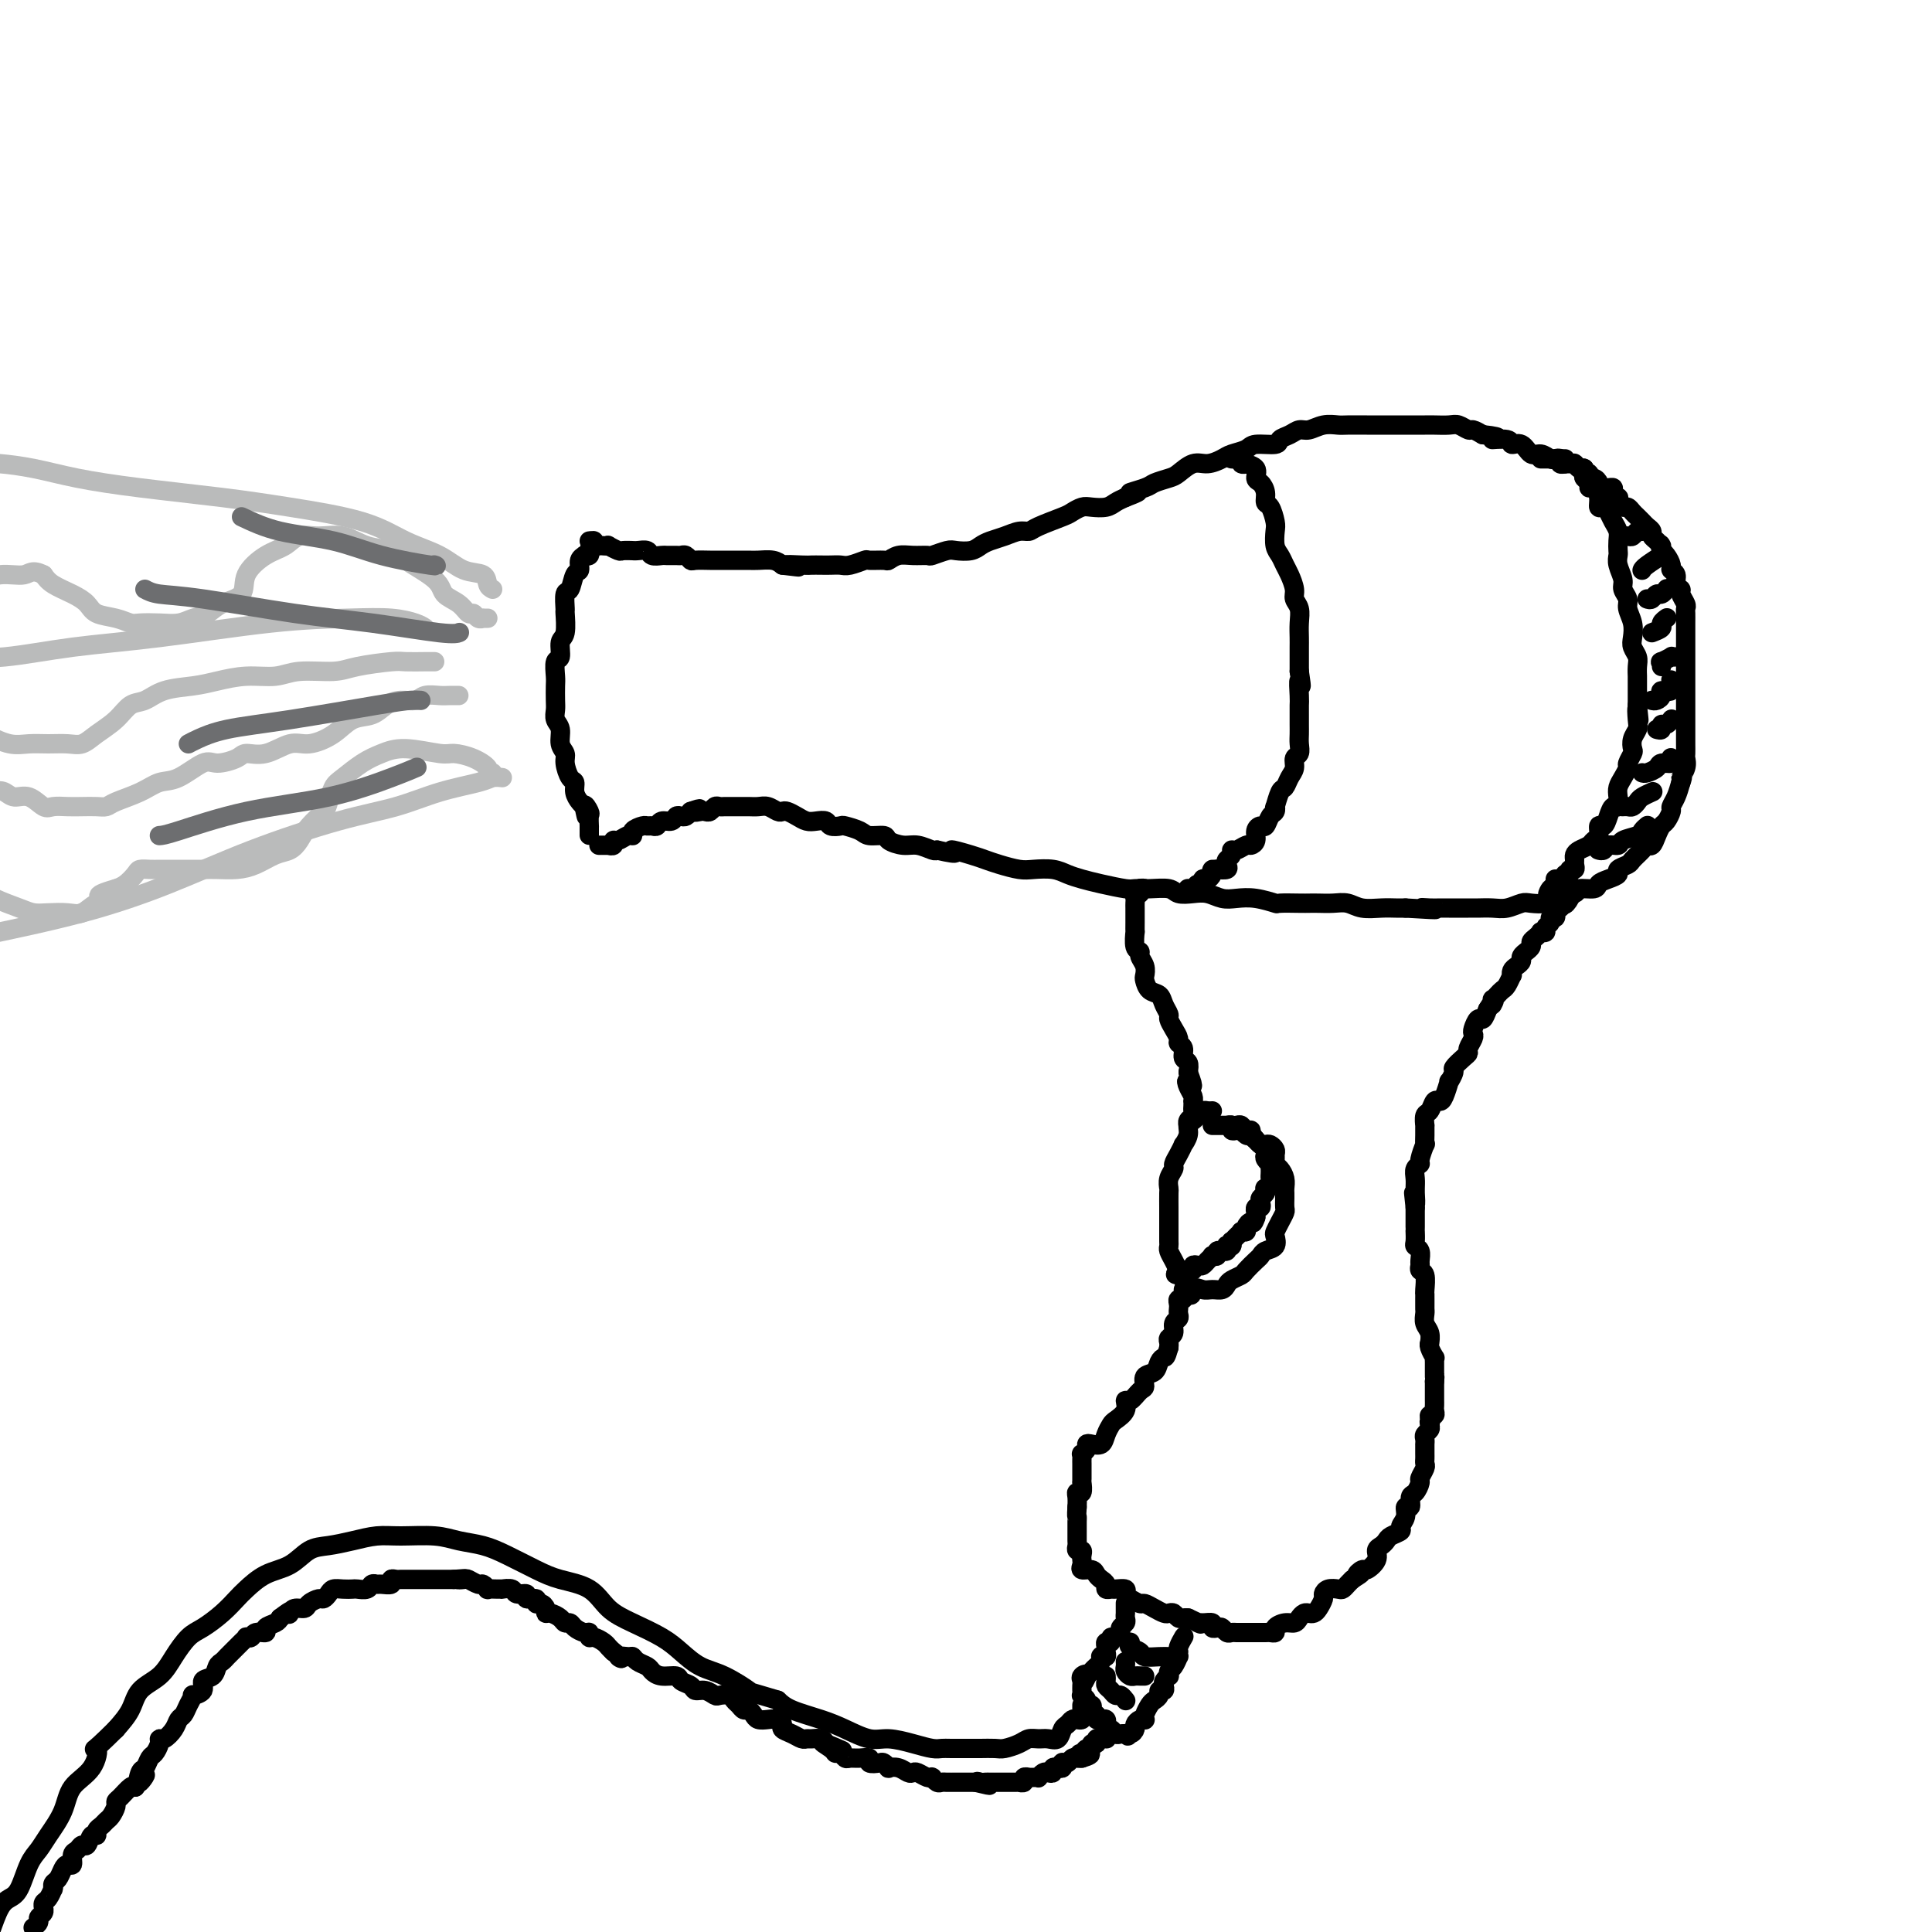 <svg viewBox='0 0 400 400' version='1.1' xmlns='http://www.w3.org/2000/svg' xmlns:xlink='http://www.w3.org/1999/xlink'><g fill='none' stroke='rgb(0,0,0)' stroke-width='4' stroke-linecap='round' stroke-linejoin='round'><path d='M122,114c-0.033,-0.112 -0.065,-0.224 0,0c0.065,0.224 0.229,0.785 0,1c-0.229,0.215 -0.849,0.083 -1,0c-0.151,-0.083 0.167,-0.116 0,0c-0.167,0.116 -0.819,0.382 -1,1c-0.181,0.618 0.109,1.588 0,2c-0.109,0.412 -0.618,0.264 -1,1c-0.382,0.736 -0.637,2.355 -1,3c-0.363,0.645 -0.833,0.317 -1,1c-0.167,0.683 -0.030,2.376 0,3c0.030,0.624 -0.048,0.179 0,1c0.048,0.821 0.223,2.910 0,4c-0.223,1.090 -0.844,1.183 -1,2c-0.156,0.817 0.154,2.358 0,3c-0.154,0.642 -0.773,0.384 -1,1c-0.227,0.616 -0.062,2.105 0,3c0.062,0.895 0.021,1.197 0,2c-0.021,0.803 -0.021,2.105 0,3c0.021,0.895 0.062,1.381 0,2c-0.062,0.619 -0.228,1.372 0,2c0.228,0.628 0.848,1.132 1,2c0.152,0.868 -0.166,2.102 0,3c0.166,0.898 0.814,1.462 1,2c0.186,0.538 -0.091,1.051 0,2c0.091,0.949 0.549,2.334 1,3c0.451,0.666 0.894,0.611 1,1c0.106,0.389 -0.125,1.220 0,2c0.125,0.780 0.607,1.509 1,2c0.393,0.491 0.696,0.746 1,1'/><path d='M121,167c0.868,4.124 0.036,0.933 0,0c-0.036,-0.933 0.722,0.390 1,1c0.278,0.610 0.074,0.506 0,1c-0.074,0.494 -0.020,1.587 0,2c0.020,0.413 0.005,0.145 0,0c-0.005,-0.145 -0.001,-0.169 0,0c0.001,0.169 0.000,0.530 0,1c-0.000,0.470 -0.000,1.050 0,1c0.000,-0.050 0.000,-0.728 0,-1c-0.000,-0.272 -0.000,-0.136 0,0'/><path d='M122,112c0.000,0.000 0.100,0.100 0.1,0.1'/><path d='M122.1,112.1c0.233,-0.068 0.764,-0.287 0.9,-0.1c0.136,0.187 -0.123,0.781 0,1c0.123,0.219 0.629,0.062 1,0c0.371,-0.062 0.609,-0.031 1,0c0.391,0.031 0.936,0.061 1,0c0.064,-0.061 -0.351,-0.213 0,0c0.351,0.213 1.469,0.789 2,1c0.531,0.211 0.475,0.055 1,0c0.525,-0.055 1.631,-0.011 2,0c0.369,0.011 0.001,-0.011 0,0c-0.001,0.011 0.366,0.056 1,0c0.634,-0.056 1.536,-0.211 2,0c0.464,0.211 0.492,0.789 1,1c0.508,0.211 1.498,0.056 2,0c0.502,-0.056 0.516,-0.011 1,0c0.484,0.011 1.437,-0.011 2,0c0.563,0.011 0.735,0.056 1,0c0.265,-0.056 0.624,-0.211 1,0c0.376,0.211 0.768,0.789 1,1c0.232,0.211 0.304,0.057 1,0c0.696,-0.057 2.017,-0.015 3,0c0.983,0.015 1.629,0.004 2,0c0.371,-0.004 0.469,-0.001 1,0c0.531,0.001 1.497,-0.001 2,0c0.503,0.001 0.544,0.003 1,0c0.456,-0.003 1.329,-0.011 2,0c0.671,0.011 1.142,0.041 2,0c0.858,-0.041 2.102,-0.155 3,0c0.898,0.155 1.449,0.577 2,1'/><path d='M162,117c6.243,0.758 1.899,0.203 1,0c-0.899,-0.203 1.646,-0.055 3,0c1.354,0.055 1.516,0.016 2,0c0.484,-0.016 1.289,-0.008 2,0c0.711,0.008 1.326,0.016 2,0c0.674,-0.016 1.407,-0.057 2,0c0.593,0.057 1.047,0.212 2,0c0.953,-0.212 2.404,-0.793 3,-1c0.596,-0.207 0.336,-0.041 1,0c0.664,0.041 2.252,-0.042 3,0c0.748,0.042 0.657,0.208 1,0c0.343,-0.208 1.121,-0.792 2,-1c0.879,-0.208 1.858,-0.042 3,0c1.142,0.042 2.445,-0.041 3,0c0.555,0.041 0.361,0.204 1,0c0.639,-0.204 2.110,-0.776 3,-1c0.890,-0.224 1.200,-0.101 2,0c0.800,0.101 2.091,0.181 3,0c0.909,-0.181 1.438,-0.622 2,-1c0.562,-0.378 1.159,-0.692 2,-1c0.841,-0.308 1.927,-0.611 3,-1c1.073,-0.389 2.132,-0.863 3,-1c0.868,-0.137 1.545,0.065 2,0c0.455,-0.065 0.687,-0.396 2,-1c1.313,-0.604 3.706,-1.482 5,-2c1.294,-0.518 1.487,-0.678 2,-1c0.513,-0.322 1.345,-0.807 2,-1c0.655,-0.193 1.134,-0.093 2,0c0.866,0.093 2.118,0.179 3,0c0.882,-0.179 1.395,-0.623 2,-1c0.605,-0.377 1.303,-0.689 2,-1'/><path d='M233,103c5.016,-1.880 1.556,-1.080 1,-1c-0.556,0.080 1.793,-0.561 3,-1c1.207,-0.439 1.270,-0.677 2,-1c0.730,-0.323 2.125,-0.730 3,-1c0.875,-0.270 1.230,-0.401 2,-1c0.770,-0.599 1.954,-1.666 3,-2c1.046,-0.334 1.955,0.064 3,0c1.045,-0.064 2.228,-0.591 3,-1c0.772,-0.409 1.133,-0.701 2,-1c0.867,-0.299 2.238,-0.605 3,-1c0.762,-0.395 0.914,-0.881 2,-1c1.086,-0.119 3.105,0.127 4,0c0.895,-0.127 0.665,-0.626 1,-1c0.335,-0.374 1.235,-0.622 2,-1c0.765,-0.378 1.396,-0.886 2,-1c0.604,-0.114 1.181,0.166 2,0c0.819,-0.166 1.881,-0.776 3,-1c1.119,-0.224 2.294,-0.060 3,0c0.706,0.060 0.941,0.016 2,0c1.059,-0.016 2.941,-0.004 4,0c1.059,0.004 1.295,0.001 2,0c0.705,-0.001 1.878,-0.000 3,0c1.122,0.000 2.191,0.000 3,0c0.809,-0.000 1.357,-0.001 2,0c0.643,0.001 1.381,0.004 2,0c0.619,-0.004 1.121,-0.016 2,0c0.879,0.016 2.136,0.060 3,0c0.864,-0.060 1.335,-0.222 2,0c0.665,0.222 1.525,0.829 2,1c0.475,0.171 0.564,-0.094 1,0c0.436,0.094 1.218,0.547 2,1'/><path d='M307,90c5.385,0.555 2.349,0.941 2,1c-0.349,0.059 1.989,-0.210 3,0c1.011,0.210 0.694,0.897 1,1c0.306,0.103 1.233,-0.379 2,0c0.767,0.379 1.372,1.617 2,2c0.628,0.383 1.277,-0.090 2,0c0.723,0.090 1.518,0.742 2,1c0.482,0.258 0.651,0.122 1,0c0.349,-0.122 0.877,-0.228 1,0c0.123,0.228 -0.159,0.792 0,1c0.159,0.208 0.760,0.059 1,0c0.240,-0.059 0.120,-0.030 0,0'/><path d='M124,175c0.455,0.001 0.911,0.001 1,0c0.089,-0.001 -0.187,-0.004 0,0c0.187,0.004 0.837,0.016 1,0c0.163,-0.016 -0.160,-0.061 0,0c0.160,0.061 0.804,0.227 1,0c0.196,-0.227 -0.054,-0.848 0,-1c0.054,-0.152 0.414,0.166 1,0c0.586,-0.166 1.400,-0.815 2,-1c0.600,-0.185 0.987,0.094 1,0c0.013,-0.094 -0.347,-0.560 0,-1c0.347,-0.440 1.401,-0.854 2,-1c0.599,-0.146 0.742,-0.024 1,0c0.258,0.024 0.633,-0.050 1,0c0.367,0.050 0.728,0.223 1,0c0.272,-0.223 0.454,-0.844 1,-1c0.546,-0.156 1.456,0.151 2,0c0.544,-0.151 0.723,-0.762 1,-1c0.277,-0.238 0.651,-0.102 1,0c0.349,0.102 0.671,0.172 1,0c0.329,-0.172 0.664,-0.586 1,-1'/><path d='M143,168c3.118,-1.084 1.413,-0.294 1,0c-0.413,0.294 0.467,0.093 1,0c0.533,-0.093 0.720,-0.077 1,0c0.280,0.077 0.652,0.217 1,0c0.348,-0.217 0.671,-0.790 1,-1c0.329,-0.210 0.665,-0.056 1,0c0.335,0.056 0.670,0.015 1,0c0.330,-0.015 0.655,-0.004 1,0c0.345,0.004 0.711,0.000 1,0c0.289,-0.000 0.501,0.004 1,0c0.499,-0.004 1.286,-0.015 2,0c0.714,0.015 1.356,0.056 2,0c0.644,-0.056 1.289,-0.208 2,0c0.711,0.208 1.489,0.777 2,1c0.511,0.223 0.755,0.098 1,0c0.245,-0.098 0.489,-0.171 1,0c0.511,0.171 1.287,0.585 2,1c0.713,0.415 1.361,0.829 2,1c0.639,0.171 1.268,0.098 2,0c0.732,-0.098 1.565,-0.220 2,0c0.435,0.220 0.471,0.781 1,1c0.529,0.219 1.550,0.096 2,0c0.450,-0.096 0.328,-0.167 1,0c0.672,0.167 2.136,0.571 3,1c0.864,0.429 1.126,0.885 2,1c0.874,0.115 2.360,-0.109 3,0c0.640,0.109 0.434,0.551 1,1c0.566,0.449 1.904,0.904 3,1c1.096,0.096 1.949,-0.166 3,0c1.051,0.166 2.300,0.762 3,1c0.700,0.238 0.850,0.119 1,0'/><path d='M194,176c5.891,1.345 3.118,0.206 3,0c-0.118,-0.206 2.417,0.519 4,1c1.583,0.481 2.212,0.716 3,1c0.788,0.284 1.733,0.615 3,1c1.267,0.385 2.856,0.824 4,1c1.144,0.176 1.844,0.088 3,0c1.156,-0.088 2.768,-0.178 4,0c1.232,0.178 2.083,0.622 3,1c0.917,0.378 1.900,0.690 3,1c1.100,0.310 2.319,0.618 4,1c1.681,0.382 3.825,0.838 5,1c1.175,0.162 1.382,0.030 2,0c0.618,-0.030 1.649,0.044 3,0c1.351,-0.044 3.022,-0.204 4,0c0.978,0.204 1.261,0.773 2,1c0.739,0.227 1.932,0.112 3,0c1.068,-0.112 2.010,-0.222 3,0c0.990,0.222 2.027,0.778 3,1c0.973,0.222 1.882,0.112 3,0c1.118,-0.112 2.446,-0.226 4,0c1.554,0.226 3.336,0.793 4,1c0.664,0.207 0.211,0.056 1,0c0.789,-0.056 2.819,-0.016 4,0c1.181,0.016 1.512,0.008 2,0c0.488,-0.008 1.134,-0.016 2,0c0.866,0.016 1.951,0.057 3,0c1.049,-0.057 2.063,-0.211 3,0c0.937,0.211 1.798,0.789 3,1c1.202,0.211 2.747,0.057 4,0c1.253,-0.057 2.215,-0.016 3,0c0.785,0.016 1.392,0.008 2,0'/><path d='M291,188c9.846,0.619 5.461,0.166 4,0c-1.461,-0.166 0.002,-0.044 1,0c0.998,0.044 1.530,0.012 2,0c0.470,-0.012 0.877,-0.002 2,0c1.123,0.002 2.962,-0.003 4,0c1.038,0.003 1.274,0.015 2,0c0.726,-0.015 1.942,-0.056 3,0c1.058,0.056 1.958,0.208 3,0c1.042,-0.208 2.228,-0.776 3,-1c0.772,-0.224 1.132,-0.102 2,0c0.868,0.102 2.243,0.186 3,0c0.757,-0.186 0.895,-0.641 2,-1c1.105,-0.359 3.177,-0.621 4,-1c0.823,-0.379 0.397,-0.875 1,-1c0.603,-0.125 2.237,0.121 3,0c0.763,-0.121 0.656,-0.610 1,-1c0.344,-0.390 1.138,-0.681 2,-1c0.862,-0.319 1.793,-0.666 2,-1c0.207,-0.334 -0.309,-0.654 0,-1c0.309,-0.346 1.445,-0.718 2,-1c0.555,-0.282 0.530,-0.473 1,-1c0.470,-0.527 1.435,-1.388 2,-2c0.565,-0.612 0.728,-0.975 1,-1c0.272,-0.025 0.651,0.288 1,0c0.349,-0.288 0.667,-1.176 1,-2c0.333,-0.824 0.681,-1.585 1,-2c0.319,-0.415 0.610,-0.484 1,-1c0.390,-0.516 0.878,-1.478 1,-2c0.122,-0.522 -0.121,-0.602 0,-1c0.121,-0.398 0.606,-1.114 1,-2c0.394,-0.886 0.697,-1.943 1,-3'/><path d='M348,162c0.713,-1.837 -0.005,-0.929 0,-1c0.005,-0.071 0.733,-1.121 1,-2c0.267,-0.879 0.071,-1.586 0,-2c-0.071,-0.414 -0.019,-0.533 0,-1c0.019,-0.467 0.005,-1.281 0,-2c-0.005,-0.719 -0.001,-1.344 0,-2c0.001,-0.656 0.000,-1.343 0,-2c-0.000,-0.657 -0.000,-1.283 0,-2c0.000,-0.717 0.000,-1.525 0,-2c-0.000,-0.475 -0.000,-0.618 0,-1c0.000,-0.382 0.000,-1.005 0,-2c-0.000,-0.995 -0.000,-2.363 0,-3c0.000,-0.637 -0.000,-0.542 0,-1c0.000,-0.458 0.000,-1.470 0,-2c-0.000,-0.530 -0.000,-0.579 0,-1c0.000,-0.421 0.000,-1.216 0,-2c-0.000,-0.784 -0.000,-1.558 0,-2c0.000,-0.442 0.001,-0.551 0,-1c-0.001,-0.449 -0.004,-1.237 0,-2c0.004,-0.763 0.016,-1.500 0,-2c-0.016,-0.500 -0.061,-0.763 0,-1c0.061,-0.237 0.228,-0.448 0,-1c-0.228,-0.552 -0.850,-1.443 -1,-2c-0.150,-0.557 0.171,-0.778 0,-1c-0.171,-0.222 -0.833,-0.444 -1,-1c-0.167,-0.556 0.162,-1.445 0,-2c-0.162,-0.555 -0.814,-0.776 -1,-1c-0.186,-0.224 0.094,-0.452 0,-1c-0.094,-0.548 -0.564,-1.417 -1,-2c-0.436,-0.583 -0.839,-0.881 -1,-1c-0.161,-0.119 -0.081,-0.060 0,0'/><path d='M344,114c-0.730,-2.190 -0.055,-1.164 0,-1c0.055,0.164 -0.510,-0.533 -1,-1c-0.490,-0.467 -0.905,-0.702 -1,-1c-0.095,-0.298 0.129,-0.657 0,-1c-0.129,-0.343 -0.612,-0.670 -1,-1c-0.388,-0.330 -0.681,-0.662 -1,-1c-0.319,-0.338 -0.664,-0.682 -1,-1c-0.336,-0.318 -0.665,-0.611 -1,-1c-0.335,-0.389 -0.677,-0.874 -1,-1c-0.323,-0.126 -0.626,0.107 -1,0c-0.374,-0.107 -0.817,-0.554 -1,-1c-0.183,-0.446 -0.105,-0.890 0,-1c0.105,-0.110 0.236,0.114 0,0c-0.236,-0.114 -0.838,-0.566 -1,-1c-0.162,-0.434 0.115,-0.851 0,-1c-0.115,-0.149 -0.622,-0.030 -1,0c-0.378,0.030 -0.627,-0.029 -1,0c-0.373,0.029 -0.869,0.147 -1,0c-0.131,-0.147 0.105,-0.560 0,-1c-0.105,-0.440 -0.549,-0.906 -1,-1c-0.451,-0.094 -0.908,0.186 -1,0c-0.092,-0.186 0.182,-0.838 0,-1c-0.182,-0.162 -0.819,0.167 -1,0c-0.181,-0.167 0.096,-0.829 0,-1c-0.096,-0.171 -0.565,0.150 -1,0c-0.435,-0.150 -0.838,-0.772 -1,-1c-0.162,-0.228 -0.085,-0.061 0,0c0.085,0.061 0.177,0.016 0,0c-0.177,-0.016 -0.622,-0.005 -1,0c-0.378,0.005 -0.689,0.002 -1,0'/><path d='M324,96c-1.504,-1.000 -0.262,-1.000 0,-1c0.262,0.000 -0.454,0.000 -1,0c-0.546,0.000 -0.920,0.000 -1,0c-0.080,0.000 0.136,0.000 0,0c-0.136,0.000 -0.624,0.000 -1,0c-0.376,0.000 -0.640,0.000 -1,0c-0.360,0.000 -0.817,0.000 -1,0c-0.183,0.000 -0.091,0.000 0,0'/><path d='M255,95c0.300,0.030 0.600,0.060 1,0c0.400,-0.060 0.899,-0.210 1,0c0.101,0.210 -0.198,0.781 0,1c0.198,0.219 0.893,0.085 1,0c0.107,-0.085 -0.374,-0.122 0,0c0.374,0.122 1.602,0.404 2,1c0.398,0.596 -0.034,1.506 0,2c0.034,0.494 0.535,0.573 1,1c0.465,0.427 0.895,1.201 1,2c0.105,0.799 -0.116,1.621 0,2c0.116,0.379 0.570,0.314 1,1c0.430,0.686 0.836,2.123 1,3c0.164,0.877 0.085,1.192 0,2c-0.085,0.808 -0.176,2.107 0,3c0.176,0.893 0.621,1.380 1,2c0.379,0.620 0.694,1.373 1,2c0.306,0.627 0.604,1.129 1,2c0.396,0.871 0.891,2.110 1,3c0.109,0.890 -0.167,1.432 0,2c0.167,0.568 0.777,1.163 1,2c0.223,0.837 0.060,1.918 0,3c-0.060,1.082 -0.016,2.166 0,3c0.016,0.834 0.004,1.417 0,2c-0.004,0.583 -0.001,1.167 0,2c0.001,0.833 0.001,1.917 0,3'/><path d='M269,139c0.773,5.092 0.207,2.323 0,2c-0.207,-0.323 -0.055,1.800 0,3c0.055,1.200 0.015,1.476 0,2c-0.015,0.524 -0.003,1.296 0,2c0.003,0.704 -0.003,1.339 0,2c0.003,0.661 0.016,1.346 0,2c-0.016,0.654 -0.060,1.277 0,2c0.060,0.723 0.223,1.546 0,2c-0.223,0.454 -0.833,0.539 -1,1c-0.167,0.461 0.109,1.298 0,2c-0.109,0.702 -0.604,1.269 -1,2c-0.396,0.731 -0.694,1.625 -1,2c-0.306,0.375 -0.621,0.232 -1,1c-0.379,0.768 -0.823,2.448 -1,3c-0.177,0.552 -0.089,-0.024 0,0c0.089,0.024 0.177,0.650 0,1c-0.177,0.350 -0.621,0.426 -1,1c-0.379,0.574 -0.693,1.646 -1,2c-0.307,0.354 -0.606,-0.011 -1,0c-0.394,0.011 -0.883,0.399 -1,1c-0.117,0.601 0.136,1.414 0,2c-0.136,0.586 -0.662,0.945 -1,1c-0.338,0.055 -0.486,-0.192 -1,0c-0.514,0.192 -1.392,0.825 -2,1c-0.608,0.175 -0.946,-0.107 -1,0c-0.054,0.107 0.174,0.603 0,1c-0.174,0.397 -0.751,0.695 -1,1c-0.249,0.305 -0.170,0.618 0,1c0.170,0.382 0.430,0.834 0,1c-0.430,0.166 -1.552,0.048 -2,0c-0.448,-0.048 -0.224,-0.024 0,0'/><path d='M252,180c-1.476,0.885 -1.165,0.098 -1,0c0.165,-0.098 0.185,0.495 0,1c-0.185,0.505 -0.574,0.924 -1,1c-0.426,0.076 -0.888,-0.190 -1,0c-0.112,0.190 0.128,0.835 0,1c-0.128,0.165 -0.623,-0.152 -1,0c-0.377,0.152 -0.637,0.773 -1,1c-0.363,0.227 -0.829,0.061 -1,0c-0.171,-0.061 -0.046,-0.016 0,0c0.046,0.016 0.012,0.004 0,0c-0.012,-0.004 -0.004,-0.001 0,0c0.004,0.001 0.002,0.001 0,0'/><path d='M327,97c0.414,-0.089 0.828,-0.177 1,0c0.172,0.177 0.101,0.620 0,1c-0.101,0.380 -0.233,0.696 0,1c0.233,0.304 0.832,0.597 1,1c0.168,0.403 -0.096,0.916 0,1c0.096,0.084 0.550,-0.263 1,0c0.450,0.263 0.894,1.134 1,2c0.106,0.866 -0.125,1.727 0,2c0.125,0.273 0.608,-0.040 1,0c0.392,0.040 0.693,0.434 1,1c0.307,0.566 0.618,1.303 1,2c0.382,0.697 0.833,1.355 1,2c0.167,0.645 0.049,1.279 0,2c-0.049,0.721 -0.028,1.530 0,2c0.028,0.470 0.064,0.601 0,1c-0.064,0.399 -0.228,1.065 0,2c0.228,0.935 0.850,2.140 1,3c0.150,0.860 -0.170,1.375 0,2c0.170,0.625 0.829,1.361 1,2c0.171,0.639 -0.147,1.183 0,2c0.147,0.817 0.757,1.909 1,3c0.243,1.091 0.118,2.181 0,3c-0.118,0.819 -0.228,1.368 0,2c0.228,0.632 0.793,1.346 1,2c0.207,0.654 0.055,1.247 0,2c-0.055,0.753 -0.015,1.666 0,2c0.015,0.334 0.004,0.090 0,1c-0.004,0.910 -0.001,2.974 0,4c0.001,1.026 0.001,1.013 0,1'/><path d='M339,146c0.623,5.700 0.181,1.951 0,1c-0.181,-0.951 -0.100,0.896 0,2c0.100,1.104 0.219,1.466 0,2c-0.219,0.534 -0.776,1.242 -1,2c-0.224,0.758 -0.115,1.568 0,2c0.115,0.432 0.237,0.486 0,1c-0.237,0.514 -0.834,1.488 -1,2c-0.166,0.512 0.100,0.562 0,1c-0.100,0.438 -0.566,1.265 -1,2c-0.434,0.735 -0.837,1.379 -1,2c-0.163,0.621 -0.085,1.218 0,2c0.085,0.782 0.176,1.749 0,2c-0.176,0.251 -0.621,-0.213 -1,0c-0.379,0.213 -0.693,1.104 -1,2c-0.307,0.896 -0.606,1.798 -1,2c-0.394,0.202 -0.883,-0.297 -1,0c-0.117,0.297 0.137,1.389 0,2c-0.137,0.611 -0.663,0.741 -1,1c-0.337,0.259 -0.483,0.646 -1,1c-0.517,0.354 -1.405,0.673 -2,1c-0.595,0.327 -0.895,0.661 -1,1c-0.105,0.339 -0.013,0.684 0,1c0.013,0.316 -0.052,0.604 0,1c0.052,0.396 0.221,0.898 0,1c-0.221,0.102 -0.834,-0.198 -1,0c-0.166,0.198 0.113,0.894 0,1c-0.113,0.106 -0.619,-0.378 -1,0c-0.381,0.378 -0.638,1.617 -1,2c-0.362,0.383 -0.828,-0.089 -1,0c-0.172,0.089 -0.049,0.740 0,1c0.049,0.260 0.025,0.130 0,0'/><path d='M322,184c-2.298,2.618 -1.544,0.663 -1,0c0.544,-0.663 0.878,-0.033 1,0c0.122,0.033 0.033,-0.529 0,-1c-0.033,-0.471 -0.009,-0.849 0,-1c0.009,-0.151 0.005,-0.076 0,0'/><path d='M331,176c-0.099,-0.032 -0.197,-0.064 0,0c0.197,0.064 0.690,0.224 1,0c0.310,-0.224 0.436,-0.833 1,-1c0.564,-0.167 1.566,0.109 2,0c0.434,-0.109 0.298,-0.604 1,-1c0.702,-0.396 2.240,-0.694 3,-1c0.760,-0.306 0.743,-0.621 1,-1c0.257,-0.379 0.788,-0.823 1,-1c0.212,-0.177 0.106,-0.089 0,0'/><path d='M336,167c-0.090,0.007 -0.180,0.013 0,0c0.180,-0.013 0.630,-0.046 1,0c0.370,0.046 0.660,0.170 1,0c0.340,-0.170 0.730,-0.633 1,-1c0.270,-0.367 0.419,-0.637 1,-1c0.581,-0.363 1.595,-0.818 2,-1c0.405,-0.182 0.203,-0.091 0,0'/><path d='M340,160c0.210,0.081 0.421,0.162 1,0c0.579,-0.162 1.528,-0.565 2,-1c0.472,-0.435 0.467,-0.900 1,-1c0.533,-0.100 1.605,0.165 2,0c0.395,-0.165 0.113,-0.762 0,-1c-0.113,-0.238 -0.056,-0.119 0,0'/><path d='M343,151c0.445,0.121 0.890,0.242 1,0c0.110,-0.242 -0.115,-0.848 0,-1c0.115,-0.152 0.569,0.152 1,0c0.431,-0.152 0.837,-0.758 1,-1c0.163,-0.242 0.081,-0.121 0,0'/><path d='M342,145c0.293,0.079 0.586,0.157 1,0c0.414,-0.157 0.948,-0.550 1,-1c0.052,-0.450 -0.378,-0.956 0,-1c0.378,-0.044 1.563,0.373 2,0c0.437,-0.373 0.125,-1.535 0,-2c-0.125,-0.465 -0.062,-0.232 0,0'/><path d='M344,138c0.063,-0.453 0.126,-0.906 0,-1c-0.126,-0.094 -0.440,0.171 0,0c0.440,-0.171 1.633,-0.778 2,-1c0.367,-0.222 -0.094,-0.060 0,0c0.094,0.060 0.741,0.017 1,0c0.259,-0.017 0.129,-0.009 0,0'/><path d='M342,131c0.875,-0.339 1.750,-0.679 2,-1c0.250,-0.321 -0.125,-0.625 0,-1c0.125,-0.375 0.750,-0.821 1,-1c0.250,-0.179 0.125,-0.089 0,0'/><path d='M341,124c0.332,0.121 0.663,0.242 1,0c0.337,-0.242 0.678,-0.848 1,-1c0.322,-0.152 0.625,0.152 1,0c0.375,-0.152 0.821,-0.758 1,-1c0.179,-0.242 0.089,-0.121 0,0'/><path d='M340,118c-0.022,0.053 -0.045,0.105 0,0c0.045,-0.105 0.156,-0.368 1,-1c0.844,-0.632 2.419,-1.632 3,-2c0.581,-0.368 0.166,-0.105 0,0c-0.166,0.105 -0.083,0.053 0,0'/><path d='M336,111c0.332,-0.030 0.663,-0.061 1,0c0.337,0.061 0.678,0.212 1,0c0.322,-0.212 0.625,-0.788 1,-1c0.375,-0.212 0.821,-0.061 1,0c0.179,0.061 0.089,0.030 0,0'/><path d='M236,184c0.417,0.000 0.833,0.000 1,0c0.167,0.000 0.083,0.000 0,0'/><path d='M237,184c-0.088,-0.064 -0.808,-0.224 -1,0c-0.192,0.224 0.145,0.833 0,1c-0.145,0.167 -0.771,-0.109 -1,0c-0.229,0.109 -0.061,0.602 0,1c0.061,0.398 0.016,0.700 0,1c-0.016,0.300 -0.004,0.596 0,1c0.004,0.404 0.001,0.914 0,1c-0.001,0.086 -0.001,-0.254 0,0c0.001,0.254 0.004,1.101 0,2c-0.004,0.899 -0.016,1.851 0,2c0.016,0.149 0.061,-0.504 0,0c-0.061,0.504 -0.226,2.167 0,3c0.226,0.833 0.845,0.838 1,1c0.155,0.162 -0.153,0.481 0,1c0.153,0.519 0.766,1.237 1,2c0.234,0.763 0.090,1.569 0,2c-0.090,0.431 -0.125,0.487 0,1c0.125,0.513 0.411,1.485 1,2c0.589,0.515 1.481,0.575 2,1c0.519,0.425 0.665,1.217 1,2c0.335,0.783 0.859,1.558 1,2c0.141,0.442 -0.102,0.551 0,1c0.102,0.449 0.548,1.237 1,2c0.452,0.763 0.909,1.499 1,2c0.091,0.501 -0.186,0.767 0,1c0.186,0.233 0.833,0.434 1,1c0.167,0.566 -0.147,1.499 0,2c0.147,0.501 0.756,0.572 1,1c0.244,0.428 0.122,1.214 0,2'/><path d='M246,222c1.718,4.442 0.513,2.549 0,2c-0.513,-0.549 -0.334,0.248 0,1c0.334,0.752 0.821,1.458 1,2c0.179,0.542 0.049,0.919 0,1c-0.049,0.081 -0.017,-0.133 0,0c0.017,0.133 0.019,0.614 0,1c-0.019,0.386 -0.058,0.678 0,1c0.058,0.322 0.212,0.675 0,1c-0.212,0.325 -0.789,0.623 -1,1c-0.211,0.377 -0.057,0.832 0,1c0.057,0.168 0.016,0.048 0,0c-0.016,-0.048 -0.008,-0.024 0,0'/><path d='M251,230c-0.334,0.024 -0.668,0.047 -1,0c-0.332,-0.047 -0.662,-0.165 -1,0c-0.338,0.165 -0.683,0.612 -1,1c-0.317,0.388 -0.606,0.715 -1,1c-0.394,0.285 -0.893,0.527 -1,1c-0.107,0.473 0.177,1.177 0,2c-0.177,0.823 -0.817,1.764 -1,2c-0.183,0.236 0.091,-0.232 0,0c-0.091,0.232 -0.546,1.166 -1,2c-0.454,0.834 -0.906,1.569 -1,2c-0.094,0.431 0.171,0.557 0,1c-0.171,0.443 -0.778,1.203 -1,2c-0.222,0.797 -0.060,1.631 0,2c0.060,0.369 0.016,0.273 0,1c-0.016,0.727 -0.004,2.279 0,3c0.004,0.721 0.001,0.613 0,1c-0.001,0.387 -0.001,1.269 0,2c0.001,0.731 0.003,1.312 0,2c-0.003,0.688 -0.011,1.485 0,2c0.011,0.515 0.041,0.749 0,1c-0.041,0.251 -0.152,0.519 0,1c0.152,0.481 0.565,1.176 1,2c0.435,0.824 0.890,1.778 1,2c0.110,0.222 -0.124,-0.286 0,0c0.124,0.286 0.607,1.368 1,2c0.393,0.632 0.697,0.816 1,1'/><path d='M246,266c0.749,3.629 0.621,1.701 1,1c0.379,-0.701 1.266,-0.177 2,0c0.734,0.177 1.314,0.006 2,0c0.686,-0.006 1.478,0.154 2,0c0.522,-0.154 0.773,-0.622 1,-1c0.227,-0.378 0.428,-0.664 1,-1c0.572,-0.336 1.514,-0.720 2,-1c0.486,-0.280 0.516,-0.455 1,-1c0.484,-0.545 1.422,-1.459 2,-2c0.578,-0.541 0.795,-0.707 1,-1c0.205,-0.293 0.397,-0.711 1,-1c0.603,-0.289 1.615,-0.449 2,-1c0.385,-0.551 0.142,-1.495 0,-2c-0.142,-0.505 -0.182,-0.573 0,-1c0.182,-0.427 0.585,-1.214 1,-2c0.415,-0.786 0.843,-1.572 1,-2c0.157,-0.428 0.043,-0.499 0,-1c-0.043,-0.501 -0.014,-1.433 0,-2c0.014,-0.567 0.014,-0.768 0,-1c-0.014,-0.232 -0.042,-0.496 0,-1c0.042,-0.504 0.155,-1.248 0,-2c-0.155,-0.752 -0.577,-1.511 -1,-2c-0.423,-0.489 -0.848,-0.709 -1,-1c-0.152,-0.291 -0.030,-0.653 0,-1c0.030,-0.347 -0.033,-0.681 0,-1c0.033,-0.319 0.163,-0.625 0,-1c-0.163,-0.375 -0.618,-0.819 -1,-1c-0.382,-0.181 -0.690,-0.100 -1,0c-0.310,0.100 -0.622,0.219 -1,0c-0.378,-0.219 -0.822,-0.777 -1,-1c-0.178,-0.223 -0.089,-0.112 0,0'/><path d='M260,236c-1.107,-1.480 -0.875,-1.180 -1,-1c-0.125,0.180 -0.607,0.241 -1,0c-0.393,-0.241 -0.698,-0.782 -1,-1c-0.302,-0.218 -0.602,-0.111 -1,0c-0.398,0.111 -0.894,0.226 -1,0c-0.106,-0.226 0.179,-0.793 0,-1c-0.179,-0.207 -0.822,-0.056 -1,0c-0.178,0.056 0.109,0.015 0,0c-0.109,-0.015 -0.615,-0.004 -1,0c-0.385,0.004 -0.651,0.001 -1,0c-0.349,-0.001 -0.783,-0.000 -1,0c-0.217,0.000 -0.216,0.000 0,0c0.216,-0.000 0.649,-0.000 1,0c0.351,0.000 0.620,0.000 1,0c0.380,-0.000 0.872,-0.000 1,0c0.128,0.000 -0.106,0.000 0,0c0.106,-0.000 0.553,-0.000 1,0'/><path d='M255,233c0.632,0.001 0.210,0.004 0,0c-0.210,-0.004 -0.210,-0.016 0,0c0.210,0.016 0.630,0.060 1,0c0.370,-0.060 0.692,-0.222 1,0c0.308,0.222 0.603,0.829 1,1c0.397,0.171 0.895,-0.094 1,0c0.105,0.094 -0.182,0.547 0,1c0.182,0.453 0.832,0.905 1,1c0.168,0.095 -0.148,-0.168 0,0c0.148,0.168 0.758,0.766 1,1c0.242,0.234 0.116,0.104 0,0c-0.116,-0.104 -0.224,-0.182 0,0c0.224,0.182 0.778,0.622 1,1c0.222,0.378 0.112,0.693 0,1c-0.112,0.307 -0.226,0.607 0,1c0.226,0.393 0.792,0.879 1,1c0.208,0.121 0.057,-0.123 0,0c-0.057,0.123 -0.019,0.611 0,1c0.019,0.389 0.019,0.678 0,1c-0.019,0.322 -0.057,0.678 0,1c0.057,0.322 0.208,0.611 0,1c-0.208,0.389 -0.774,0.877 -1,1c-0.226,0.123 -0.112,-0.121 0,0c0.112,0.121 0.222,0.606 0,1c-0.222,0.394 -0.778,0.698 -1,1c-0.222,0.302 -0.112,0.602 0,1c0.112,0.398 0.226,0.894 0,1c-0.226,0.106 -0.793,-0.178 -1,0c-0.207,0.178 -0.056,0.817 0,1c0.056,0.183 0.016,-0.091 0,0c-0.016,0.091 -0.008,0.545 0,1'/><path d='M260,252c-0.625,1.884 -0.689,1.092 -1,1c-0.311,-0.092 -0.871,0.514 -1,1c-0.129,0.486 0.172,0.852 0,1c-0.172,0.148 -0.817,0.077 -1,0c-0.183,-0.077 0.096,-0.161 0,0c-0.096,0.161 -0.565,0.565 -1,1c-0.435,0.435 -0.835,0.900 -1,1c-0.165,0.100 -0.096,-0.166 0,0c0.096,0.166 0.218,0.762 0,1c-0.218,0.238 -0.775,0.117 -1,0c-0.225,-0.117 -0.117,-0.228 0,0c0.117,0.228 0.243,0.797 0,1c-0.243,0.203 -0.854,0.041 -1,0c-0.146,-0.041 0.172,0.041 0,0c-0.172,-0.041 -0.834,-0.204 -1,0c-0.166,0.204 0.163,0.776 0,1c-0.163,0.224 -0.817,0.099 -1,0c-0.183,-0.099 0.105,-0.171 0,0c-0.105,0.171 -0.601,0.586 -1,1c-0.399,0.414 -0.699,0.829 -1,1c-0.301,0.171 -0.602,0.098 -1,0c-0.398,-0.098 -0.894,-0.222 -1,0c-0.106,0.222 0.178,0.792 0,1c-0.178,0.208 -0.817,0.056 -1,0c-0.183,-0.056 0.091,-0.016 0,0c-0.091,0.016 -0.545,0.008 -1,0'/><path d='M245,263c-2.556,1.711 -1.444,0.489 -1,0c0.444,-0.489 0.222,-0.244 0,0'/><path d='M245,267c-0.002,0.414 -0.004,0.828 0,1c0.004,0.172 0.015,0.102 0,0c-0.015,-0.102 -0.057,-0.234 0,0c0.057,0.234 0.211,0.836 0,1c-0.211,0.164 -0.788,-0.111 -1,0c-0.212,0.111 -0.061,0.606 0,1c0.061,0.394 0.031,0.687 0,1c-0.031,0.313 -0.065,0.647 0,1c0.065,0.353 0.228,0.724 0,1c-0.228,0.276 -0.846,0.455 -1,1c-0.154,0.545 0.154,1.455 0,2c-0.154,0.545 -0.772,0.724 -1,1c-0.228,0.276 -0.065,0.650 0,1c0.065,0.350 0.033,0.675 0,1'/><path d='M242,279c-0.637,2.279 -0.731,1.977 -1,2c-0.269,0.023 -0.715,0.372 -1,1c-0.285,0.628 -0.408,1.535 -1,2c-0.592,0.465 -1.651,0.487 -2,1c-0.349,0.513 0.013,1.516 0,2c-0.013,0.484 -0.403,0.448 -1,1c-0.597,0.552 -1.403,1.691 -2,2c-0.597,0.309 -0.986,-0.213 -1,0c-0.014,0.213 0.348,1.161 0,2c-0.348,0.839 -1.406,1.570 -2,2c-0.594,0.430 -0.723,0.559 -1,1c-0.277,0.441 -0.700,1.193 -1,2c-0.300,0.807 -0.476,1.670 -1,2c-0.524,0.330 -1.394,0.126 -2,0c-0.606,-0.126 -0.947,-0.175 -1,0c-0.053,0.175 0.182,0.573 0,1c-0.182,0.427 -0.781,0.884 -1,1c-0.219,0.116 -0.059,-0.110 0,0c0.059,0.110 0.016,0.554 0,1c-0.016,0.446 -0.004,0.893 0,1c0.004,0.107 0.001,-0.125 0,0c-0.001,0.125 -0.001,0.606 0,1c0.001,0.394 0.001,0.702 0,1c-0.001,0.298 -0.004,0.587 0,1c0.004,0.413 0.015,0.950 0,1c-0.015,0.050 -0.057,-0.385 0,0c0.057,0.385 0.211,1.592 0,2c-0.211,0.408 -0.789,0.017 -1,0c-0.211,-0.017 -0.057,0.342 0,1c0.057,0.658 0.016,1.617 0,2c-0.016,0.383 -0.008,0.192 0,0'/><path d='M223,312c-0.155,2.108 -0.042,1.878 0,2c0.042,0.122 0.011,0.596 0,1c-0.011,0.404 -0.004,0.739 0,1c0.004,0.261 0.005,0.447 0,1c-0.005,0.553 -0.015,1.472 0,2c0.015,0.528 0.057,0.666 0,1c-0.057,0.334 -0.211,0.863 0,1c0.211,0.137 0.787,-0.117 1,0c0.213,0.117 0.064,0.605 0,1c-0.064,0.395 -0.042,0.697 0,1c0.042,0.303 0.105,0.606 0,1c-0.105,0.394 -0.378,0.879 0,1c0.378,0.121 1.407,-0.121 2,0c0.593,0.121 0.751,0.607 1,1c0.249,0.393 0.590,0.694 1,1c0.410,0.306 0.888,0.617 1,1c0.112,0.383 -0.142,0.838 0,1c0.142,0.162 0.681,0.032 1,0c0.319,-0.032 0.418,0.034 1,0c0.582,-0.034 1.647,-0.167 2,0c0.353,0.167 -0.005,0.636 0,1c0.005,0.364 0.372,0.623 1,1c0.628,0.377 1.516,0.872 2,1c0.484,0.128 0.563,-0.110 1,0c0.437,0.110 1.230,0.569 2,1c0.770,0.431 1.516,0.833 2,1c0.484,0.167 0.707,0.097 1,0c0.293,-0.097 0.656,-0.222 1,0c0.344,0.222 0.670,0.791 1,1c0.330,0.209 0.666,0.060 1,0c0.334,-0.060 0.667,-0.030 1,0'/><path d='M246,335c3.829,1.769 2.402,1.192 2,1c-0.402,-0.192 0.221,0.000 1,0c0.779,-0.000 1.714,-0.192 2,0c0.286,0.192 -0.078,0.770 0,1c0.078,0.230 0.598,0.114 1,0c0.402,-0.114 0.685,-0.227 1,0c0.315,0.227 0.662,0.793 1,1c0.338,0.207 0.668,0.056 1,0c0.332,-0.056 0.665,-0.015 1,0c0.335,0.015 0.671,0.004 1,0c0.329,-0.004 0.651,-0.001 1,0c0.349,0.001 0.725,0.001 1,0c0.275,-0.001 0.450,-0.003 1,0c0.550,0.003 1.473,0.011 2,0c0.527,-0.011 0.656,-0.041 1,0c0.344,0.041 0.904,0.152 1,0c0.096,-0.152 -0.273,-0.566 0,-1c0.273,-0.434 1.186,-0.887 2,-1c0.814,-0.113 1.528,0.114 2,0c0.472,-0.114 0.704,-0.568 1,-1c0.296,-0.432 0.658,-0.840 1,-1c0.342,-0.160 0.666,-0.070 1,0c0.334,0.070 0.680,0.120 1,0c0.320,-0.120 0.614,-0.411 1,-1c0.386,-0.589 0.863,-1.478 1,-2c0.137,-0.522 -0.065,-0.679 0,-1c0.065,-0.321 0.399,-0.807 1,-1c0.601,-0.193 1.470,-0.093 2,0c0.530,0.093 0.719,0.179 1,0c0.281,-0.179 0.652,-0.623 1,-1c0.348,-0.377 0.674,-0.689 1,-1'/><path d='M280,327c2.958,-1.861 1.352,-1.013 1,-1c-0.352,0.013 0.550,-0.808 1,-1c0.450,-0.192 0.450,0.247 1,0c0.550,-0.247 1.652,-1.179 2,-2c0.348,-0.821 -0.057,-1.529 0,-2c0.057,-0.471 0.574,-0.703 1,-1c0.426,-0.297 0.759,-0.659 1,-1c0.241,-0.341 0.389,-0.660 1,-1c0.611,-0.340 1.684,-0.702 2,-1c0.316,-0.298 -0.126,-0.532 0,-1c0.126,-0.468 0.821,-1.171 1,-2c0.179,-0.829 -0.158,-1.784 0,-2c0.158,-0.216 0.812,0.308 1,0c0.188,-0.308 -0.089,-1.448 0,-2c0.089,-0.552 0.546,-0.515 1,-1c0.454,-0.485 0.906,-1.492 1,-2c0.094,-0.508 -0.171,-0.517 0,-1c0.171,-0.483 0.778,-1.439 1,-2c0.222,-0.561 0.060,-0.729 0,-1c-0.060,-0.271 -0.016,-0.647 0,-1c0.016,-0.353 0.004,-0.682 0,-1c-0.004,-0.318 -0.001,-0.624 0,-1c0.001,-0.376 -0.001,-0.822 0,-1c0.001,-0.178 0.004,-0.089 0,0c-0.004,0.089 -0.015,0.179 0,0c0.015,-0.179 0.056,-0.625 0,-1c-0.056,-0.375 -0.207,-0.678 0,-1c0.207,-0.322 0.774,-0.663 1,-1c0.226,-0.337 0.113,-0.668 0,-1'/><path d='M296,295c0.924,-3.492 0.233,-1.723 0,-1c-0.233,0.723 -0.010,0.401 0,0c0.010,-0.401 -0.193,-0.882 0,-1c0.193,-0.118 0.784,0.127 1,0c0.216,-0.127 0.058,-0.625 0,-1c-0.058,-0.375 -0.016,-0.626 0,-1c0.016,-0.374 0.004,-0.870 0,-1c-0.004,-0.130 -0.001,0.106 0,0c0.001,-0.106 0.000,-0.553 0,-1c-0.000,-0.447 -0.000,-0.893 0,-1c0.000,-0.107 0.000,0.125 0,0c-0.000,-0.125 -0.000,-0.607 0,-1c0.000,-0.393 0.000,-0.696 0,-1'/><path d='M297,286c0.155,-1.628 0.041,-1.197 0,-1c-0.041,0.197 -0.010,0.160 0,0c0.010,-0.160 -0.001,-0.441 0,-1c0.001,-0.559 0.014,-1.394 0,-2c-0.014,-0.606 -0.057,-0.984 0,-1c0.057,-0.016 0.212,0.329 0,0c-0.212,-0.329 -0.793,-1.334 -1,-2c-0.207,-0.666 -0.041,-0.994 0,-1c0.041,-0.006 -0.041,0.311 0,0c0.041,-0.311 0.207,-1.249 0,-2c-0.207,-0.751 -0.788,-1.314 -1,-2c-0.212,-0.686 -0.057,-1.494 0,-2c0.057,-0.506 0.015,-0.711 0,-1c-0.015,-0.289 -0.003,-0.662 0,-1c0.003,-0.338 -0.003,-0.640 0,-1c0.003,-0.360 0.015,-0.779 0,-1c-0.015,-0.221 -0.057,-0.243 0,-1c0.057,-0.757 0.212,-2.248 0,-3c-0.212,-0.752 -0.793,-0.765 -1,-1c-0.207,-0.235 -0.041,-0.692 0,-1c0.041,-0.308 -0.041,-0.469 0,-1c0.041,-0.531 0.207,-1.434 0,-2c-0.207,-0.566 -0.788,-0.795 -1,-1c-0.212,-0.205 -0.057,-0.387 0,-1c0.057,-0.613 0.015,-1.659 0,-2c-0.015,-0.341 -0.004,0.022 0,0c0.004,-0.022 0.001,-0.429 0,-1c-0.001,-0.571 -0.000,-1.306 0,-2c0.000,-0.694 0.000,-1.347 0,-2'/><path d='M293,250c-0.619,-5.672 -0.165,-1.851 0,-1c0.165,0.851 0.043,-1.267 0,-2c-0.043,-0.733 -0.008,-0.081 0,0c0.008,0.081 -0.013,-0.410 0,-1c0.013,-0.590 0.060,-1.280 0,-2c-0.060,-0.720 -0.226,-1.470 0,-2c0.226,-0.530 0.845,-0.841 1,-1c0.155,-0.159 -0.155,-0.166 0,-1c0.155,-0.834 0.774,-2.495 1,-3c0.226,-0.505 0.060,0.145 0,0c-0.060,-0.145 -0.013,-1.084 0,-2c0.013,-0.916 -0.008,-1.808 0,-2c0.008,-0.192 0.044,0.317 0,0c-0.044,-0.317 -0.167,-1.459 0,-2c0.167,-0.541 0.623,-0.483 1,-1c0.377,-0.517 0.674,-1.611 1,-2c0.326,-0.389 0.680,-0.073 1,0c0.320,0.073 0.606,-0.098 1,-1c0.394,-0.902 0.897,-2.536 1,-3c0.103,-0.464 -0.193,0.240 0,0c0.193,-0.240 0.874,-1.425 1,-2c0.126,-0.575 -0.302,-0.539 0,-1c0.302,-0.461 1.335,-1.419 2,-2c0.665,-0.581 0.962,-0.784 1,-1c0.038,-0.216 -0.183,-0.444 0,-1c0.183,-0.556 0.770,-1.440 1,-2c0.230,-0.560 0.103,-0.796 0,-1c-0.103,-0.204 -0.182,-0.374 0,-1c0.182,-0.626 0.626,-1.707 1,-2c0.374,-0.293 0.678,0.202 1,0c0.322,-0.202 0.661,-1.101 1,-2'/><path d='M308,209c2.079,-3.411 1.278,-1.439 1,-1c-0.278,0.439 -0.033,-0.655 0,-1c0.033,-0.345 -0.145,0.057 0,0c0.145,-0.057 0.613,-0.575 1,-1c0.387,-0.425 0.691,-0.758 1,-1c0.309,-0.242 0.621,-0.393 1,-1c0.379,-0.607 0.824,-1.668 1,-2c0.176,-0.332 0.085,0.066 0,0c-0.085,-0.066 -0.162,-0.596 0,-1c0.162,-0.404 0.564,-0.682 1,-1c0.436,-0.318 0.905,-0.677 1,-1c0.095,-0.323 -0.186,-0.611 0,-1c0.186,-0.389 0.837,-0.877 1,-1c0.163,-0.123 -0.163,0.121 0,0c0.163,-0.121 0.813,-0.607 1,-1c0.187,-0.393 -0.089,-0.693 0,-1c0.089,-0.307 0.545,-0.621 1,-1c0.455,-0.379 0.911,-0.822 1,-1c0.089,-0.178 -0.187,-0.090 0,0c0.187,0.090 0.839,0.183 1,0c0.161,-0.183 -0.167,-0.642 0,-1c0.167,-0.358 0.830,-0.617 1,-1c0.170,-0.383 -0.151,-0.891 0,-1c0.151,-0.109 0.776,0.182 1,0c0.224,-0.182 0.046,-0.836 0,-1c-0.046,-0.164 0.039,0.162 0,0c-0.039,-0.162 -0.203,-0.813 0,-1c0.203,-0.187 0.772,0.089 1,0c0.228,-0.089 0.114,-0.545 0,-1'/><path d='M323,187c2.486,-3.359 1.203,-0.756 1,0c-0.203,0.756 0.676,-0.335 1,-1c0.324,-0.665 0.093,-0.904 0,-1c-0.093,-0.096 -0.046,-0.048 0,0'/><path d='M233,332c-0.000,-0.081 -0.000,-0.162 0,0c0.000,0.162 0.001,0.568 0,1c-0.001,0.432 -0.004,0.889 0,1c0.004,0.111 0.016,-0.125 0,0c-0.016,0.125 -0.060,0.612 0,1c0.060,0.388 0.222,0.677 0,1c-0.222,0.323 -0.829,0.679 -1,1c-0.171,0.321 0.094,0.607 0,1c-0.094,0.393 -0.547,0.893 -1,1c-0.453,0.107 -0.906,-0.179 -1,0c-0.094,0.179 0.172,0.822 0,1c-0.172,0.178 -0.782,-0.110 -1,0c-0.218,0.110 -0.045,0.617 0,1c0.045,0.383 -0.040,0.641 0,1c0.040,0.359 0.204,0.817 0,1c-0.204,0.183 -0.776,0.090 -1,0c-0.224,-0.090 -0.102,-0.179 0,0c0.102,0.179 0.182,0.625 0,1c-0.182,0.375 -0.626,0.678 -1,1c-0.374,0.322 -0.678,0.663 -1,1c-0.322,0.337 -0.661,0.668 -1,1'/><path d='M225,347c-1.177,2.334 -0.119,0.668 0,0c0.119,-0.668 -0.700,-0.338 -1,0c-0.300,0.338 -0.080,0.683 0,1c0.080,0.317 0.020,0.606 0,1c-0.020,0.394 -0.001,0.893 0,1c0.001,0.107 -0.015,-0.178 0,0c0.015,0.178 0.060,0.817 0,1c-0.060,0.183 -0.226,-0.092 0,0c0.226,0.092 0.844,0.551 1,1c0.156,0.449 -0.150,0.890 0,1c0.150,0.110 0.757,-0.110 1,0c0.243,0.110 0.122,0.551 0,1c-0.122,0.449 -0.244,0.905 0,1c0.244,0.095 0.854,-0.172 1,0c0.146,0.172 -0.171,0.782 0,1c0.171,0.218 0.831,0.043 1,0c0.169,-0.043 -0.152,0.045 0,0c0.152,-0.045 0.776,-0.223 1,0c0.224,0.223 0.049,0.848 0,1c-0.049,0.152 0.028,-0.170 0,0c-0.028,0.170 -0.161,0.830 0,1c0.161,0.170 0.618,-0.151 1,0c0.382,0.151 0.690,0.772 1,1c0.310,0.228 0.622,0.061 1,0c0.378,-0.061 0.822,-0.018 1,0c0.178,0.018 0.089,0.009 0,0'/><path d='M233,359c1.194,0.915 0.179,0.203 0,0c-0.179,-0.203 0.478,0.103 1,0c0.522,-0.103 0.911,-0.616 1,-1c0.089,-0.384 -0.120,-0.641 0,-1c0.120,-0.359 0.571,-0.821 1,-1c0.429,-0.179 0.836,-0.075 1,0c0.164,0.075 0.087,0.123 0,0c-0.087,-0.123 -0.182,-0.415 0,-1c0.182,-0.585 0.641,-1.462 1,-2c0.359,-0.538 0.618,-0.736 1,-1c0.382,-0.264 0.886,-0.595 1,-1c0.114,-0.405 -0.162,-0.883 0,-1c0.162,-0.117 0.762,0.127 1,0c0.238,-0.127 0.116,-0.626 0,-1c-0.116,-0.374 -0.224,-0.624 0,-1c0.224,-0.376 0.782,-0.879 1,-1c0.218,-0.121 0.097,0.140 0,0c-0.097,-0.140 -0.170,-0.683 0,-1c0.170,-0.317 0.582,-0.410 1,-1c0.418,-0.590 0.843,-1.676 1,-2c0.157,-0.324 0.046,0.116 0,0c-0.046,-0.116 -0.026,-0.788 0,-1c0.026,-0.212 0.060,0.034 0,0c-0.060,-0.034 -0.212,-0.349 0,-1c0.212,-0.651 0.788,-1.637 1,-2c0.212,-0.363 0.061,-0.104 0,0c-0.061,0.104 -0.030,0.052 0,0'/><path d='M229,347c0.024,0.331 0.048,0.662 0,1c-0.048,0.338 -0.167,0.683 0,1c0.167,0.317 0.619,0.607 1,1c0.381,0.393 0.690,0.890 1,1c0.310,0.110 0.619,-0.166 1,0c0.381,0.166 0.833,0.776 1,1c0.167,0.224 0.048,0.064 0,0c-0.048,-0.064 -0.024,-0.032 0,0'/><path d='M233,344c0.024,0.340 0.048,0.679 0,1c-0.048,0.321 -0.167,0.622 0,1c0.167,0.378 0.619,0.833 1,1c0.381,0.167 0.690,0.045 1,0c0.310,-0.045 0.619,-0.012 1,0c0.381,0.012 0.833,0.003 1,0c0.167,-0.003 0.048,-0.001 0,0c-0.048,0.001 -0.024,0.000 0,0'/><path d='M234,340c-0.217,0.340 -0.434,0.679 0,1c0.434,0.321 1.517,0.622 2,1c0.483,0.378 0.364,0.833 1,1c0.636,0.167 2.026,0.045 3,0c0.974,-0.045 1.531,-0.012 2,0c0.469,0.012 0.848,0.003 1,0c0.152,-0.003 0.076,-0.002 0,0'/><path d='M224,353c-0.002,0.445 -0.003,0.890 0,1c0.003,0.110 0.012,-0.115 0,0c-0.012,0.115 -0.045,0.570 0,1c0.045,0.430 0.166,0.835 0,1c-0.166,0.165 -0.621,0.090 -1,0c-0.379,-0.090 -0.682,-0.196 -1,0c-0.318,0.196 -0.651,0.694 -1,1c-0.349,0.306 -0.712,0.421 -1,1c-0.288,0.579 -0.499,1.622 -1,2c-0.501,0.378 -1.293,0.091 -2,0c-0.707,-0.091 -1.329,0.014 -2,0c-0.671,-0.014 -1.391,-0.147 -2,0c-0.609,0.147 -1.106,0.575 -2,1c-0.894,0.425 -2.186,0.846 -3,1c-0.814,0.154 -1.149,0.041 -2,0c-0.851,-0.041 -2.219,-0.010 -3,0c-0.781,0.010 -0.977,0.000 -2,0c-1.023,-0.000 -2.875,0.010 -4,0c-1.125,-0.010 -1.524,-0.040 -2,0c-0.476,0.040 -1.029,0.148 -2,0c-0.971,-0.148 -2.361,-0.553 -4,-1c-1.639,-0.447 -3.527,-0.935 -5,-1c-1.473,-0.065 -2.530,0.292 -4,0c-1.470,-0.292 -3.353,-1.233 -5,-2c-1.647,-0.767 -3.059,-1.360 -5,-2c-1.941,-0.640 -4.412,-1.326 -6,-2c-1.588,-0.674 -2.294,-1.337 -3,-2'/><path d='M161,352c-6.073,-1.840 -5.255,-1.440 -6,-2c-0.745,-0.560 -3.051,-2.078 -5,-3c-1.949,-0.922 -3.540,-1.246 -5,-2c-1.460,-0.754 -2.790,-1.939 -4,-3c-1.210,-1.061 -2.301,-2.000 -4,-3c-1.699,-1.000 -4.006,-2.063 -6,-3c-1.994,-0.937 -3.673,-1.749 -5,-3c-1.327,-1.251 -2.300,-2.941 -4,-4c-1.700,-1.059 -4.127,-1.488 -6,-2c-1.873,-0.512 -3.190,-1.108 -5,-2c-1.810,-0.892 -4.111,-2.081 -6,-3c-1.889,-0.919 -3.365,-1.567 -5,-2c-1.635,-0.433 -3.430,-0.649 -5,-1c-1.570,-0.351 -2.916,-0.837 -5,-1c-2.084,-0.163 -4.907,-0.004 -7,0c-2.093,0.004 -3.458,-0.147 -5,0c-1.542,0.147 -3.262,0.590 -5,1c-1.738,0.410 -3.495,0.785 -5,1c-1.505,0.215 -2.759,0.269 -4,1c-1.241,0.731 -2.470,2.138 -4,3c-1.530,0.862 -3.361,1.180 -5,2c-1.639,0.820 -3.085,2.144 -4,3c-0.915,0.856 -1.298,1.246 -2,2c-0.702,0.754 -1.723,1.871 -3,3c-1.277,1.129 -2.811,2.268 -4,3c-1.189,0.732 -2.033,1.055 -3,2c-0.967,0.945 -2.057,2.510 -3,4c-0.943,1.490 -1.737,2.905 -3,4c-1.263,1.095 -2.994,1.872 -4,3c-1.006,1.128 -1.287,2.608 -2,4c-0.713,1.392 -1.856,2.696 -3,4'/><path d='M24,358c-5.700,5.662 -4.451,3.817 -4,4c0.451,0.183 0.105,2.395 -1,4c-1.105,1.605 -2.967,2.605 -4,4c-1.033,1.395 -1.235,3.186 -2,5c-0.765,1.814 -2.092,3.652 -3,5c-0.908,1.348 -1.398,2.207 -2,3c-0.602,0.793 -1.316,1.519 -2,3c-0.684,1.481 -1.338,3.717 -2,5c-0.662,1.283 -1.332,1.615 -2,2c-0.668,0.385 -1.334,0.824 -2,2c-0.666,1.176 -1.333,3.088 -2,5'/><path d='M7,399c-0.121,0.089 -0.243,0.177 0,0c0.243,-0.177 0.850,-0.621 1,-1c0.150,-0.379 -0.157,-0.693 0,-1c0.157,-0.307 0.777,-0.606 1,-1c0.223,-0.394 0.050,-0.884 0,-1c-0.050,-0.116 0.025,0.140 0,0c-0.025,-0.140 -0.150,-0.678 0,-1c0.150,-0.322 0.575,-0.429 1,-1c0.425,-0.571 0.849,-1.605 1,-2c0.151,-0.395 0.029,-0.151 0,0c-0.029,0.151 0.033,0.208 0,0c-0.033,-0.208 -0.163,-0.681 0,-1c0.163,-0.319 0.617,-0.485 1,-1c0.383,-0.515 0.694,-1.380 1,-2c0.306,-0.620 0.607,-0.993 1,-1c0.393,-0.007 0.879,0.354 1,0c0.121,-0.354 -0.123,-1.423 0,-2c0.123,-0.577 0.611,-0.661 1,-1c0.389,-0.339 0.678,-0.931 1,-1c0.322,-0.069 0.678,0.385 1,0c0.322,-0.385 0.611,-1.609 1,-2c0.389,-0.391 0.877,0.051 1,0c0.123,-0.051 -0.121,-0.595 0,-1c0.121,-0.405 0.606,-0.672 1,-1c0.394,-0.328 0.696,-0.717 1,-1c0.304,-0.283 0.610,-0.462 1,-1c0.390,-0.538 0.864,-1.437 1,-2c0.136,-0.563 -0.067,-0.790 0,-1c0.067,-0.210 0.403,-0.403 1,-1c0.597,-0.597 1.456,-1.599 2,-2c0.544,-0.401 0.772,-0.200 1,0'/><path d='M28,370c3.488,-4.600 1.708,-1.599 1,-1c-0.708,0.599 -0.343,-1.205 0,-2c0.343,-0.795 0.666,-0.581 1,-1c0.334,-0.419 0.680,-1.470 1,-2c0.320,-0.530 0.614,-0.540 1,-1c0.386,-0.460 0.863,-1.370 1,-2c0.137,-0.630 -0.065,-0.980 0,-1c0.065,-0.020 0.398,0.290 1,0c0.602,-0.290 1.472,-1.182 2,-2c0.528,-0.818 0.714,-1.564 1,-2c0.286,-0.436 0.673,-0.564 1,-1c0.327,-0.436 0.593,-1.182 1,-2c0.407,-0.818 0.953,-1.710 1,-2c0.047,-0.290 -0.405,0.021 0,0c0.405,-0.021 1.667,-0.373 2,-1c0.333,-0.627 -0.262,-1.530 0,-2c0.262,-0.470 1.379,-0.507 2,-1c0.621,-0.493 0.744,-1.442 1,-2c0.256,-0.558 0.646,-0.727 1,-1c0.354,-0.273 0.673,-0.651 1,-1c0.327,-0.349 0.661,-0.668 1,-1c0.339,-0.332 0.683,-0.676 1,-1c0.317,-0.324 0.608,-0.627 1,-1c0.392,-0.373 0.883,-0.817 1,-1c0.117,-0.183 -0.142,-0.105 0,0c0.142,0.105 0.686,0.235 1,0c0.314,-0.235 0.399,-0.837 1,-1c0.601,-0.163 1.718,0.111 2,0c0.282,-0.111 -0.270,-0.607 0,-1c0.270,-0.393 1.363,-0.684 2,-1c0.637,-0.316 0.819,-0.658 1,-1'/><path d='M58,335c2.936,-2.255 2.277,-1.391 2,-1c-0.277,0.391 -0.173,0.311 0,0c0.173,-0.311 0.413,-0.853 1,-1c0.587,-0.147 1.519,0.101 2,0c0.481,-0.101 0.509,-0.553 1,-1c0.491,-0.447 1.444,-0.890 2,-1c0.556,-0.110 0.716,0.114 1,0c0.284,-0.114 0.691,-0.567 1,-1c0.309,-0.433 0.520,-0.847 1,-1c0.480,-0.153 1.228,-0.045 2,0c0.772,0.045 1.569,0.026 2,0c0.431,-0.026 0.495,-0.060 1,0c0.505,0.060 1.449,0.213 2,0c0.551,-0.213 0.707,-0.793 1,-1c0.293,-0.207 0.722,-0.041 1,0c0.278,0.041 0.403,-0.041 1,0c0.597,0.041 1.666,0.207 2,0c0.334,-0.207 -0.065,-0.788 0,-1c0.065,-0.212 0.595,-0.057 1,0c0.405,0.057 0.686,0.015 1,0c0.314,-0.015 0.661,-0.004 1,0c0.339,0.004 0.668,0.001 1,0c0.332,-0.001 0.666,-0.000 1,0c0.334,0.000 0.668,0.000 1,0c0.332,-0.000 0.662,-0.000 1,0c0.338,0.000 0.686,0.000 1,0c0.314,-0.000 0.595,-0.000 1,0c0.405,0.000 0.933,0.000 1,0c0.067,-0.000 -0.328,-0.000 0,0c0.328,0.000 1.379,0.000 2,0c0.621,-0.000 0.810,-0.000 1,0'/><path d='M94,327c4.042,-0.314 1.646,-0.099 1,0c-0.646,0.099 0.458,0.083 1,0c0.542,-0.083 0.522,-0.232 1,0c0.478,0.232 1.455,0.847 2,1c0.545,0.153 0.658,-0.155 1,0c0.342,0.155 0.913,0.774 1,1c0.087,0.226 -0.309,0.059 0,0c0.309,-0.059 1.324,-0.012 2,0c0.676,0.012 1.012,-0.012 1,0c-0.012,0.012 -0.373,0.060 0,0c0.373,-0.060 1.481,-0.227 2,0c0.519,0.227 0.450,0.849 1,1c0.550,0.151 1.719,-0.171 2,0c0.281,0.171 -0.327,0.833 0,1c0.327,0.167 1.590,-0.162 2,0c0.410,0.162 -0.032,0.813 0,1c0.032,0.187 0.537,-0.091 1,0c0.463,0.091 0.883,0.550 1,1c0.117,0.450 -0.071,0.890 0,1c0.071,0.110 0.399,-0.112 1,0c0.601,0.112 1.474,0.556 2,1c0.526,0.444 0.705,0.888 1,1c0.295,0.112 0.705,-0.110 1,0c0.295,0.110 0.473,0.550 1,1c0.527,0.450 1.402,0.908 2,1c0.598,0.092 0.920,-0.183 1,0c0.080,0.183 -0.081,0.822 0,1c0.081,0.178 0.403,-0.107 1,0c0.597,0.107 1.468,0.606 2,1c0.532,0.394 0.723,0.684 1,1c0.277,0.316 0.638,0.658 1,1'/><path d='M127,342c2.904,2.079 1.163,1.278 1,1c-0.163,-0.278 1.251,-0.033 2,0c0.749,0.033 0.832,-0.145 1,0c0.168,0.145 0.420,0.612 1,1c0.580,0.388 1.488,0.695 2,1c0.512,0.305 0.627,0.606 1,1c0.373,0.394 1.002,0.880 2,1c0.998,0.120 2.364,-0.127 3,0c0.636,0.127 0.542,0.626 1,1c0.458,0.374 1.470,0.622 2,1c0.530,0.378 0.580,0.885 1,1c0.420,0.115 1.212,-0.162 2,0c0.788,0.162 1.573,0.764 2,1c0.427,0.236 0.496,0.106 1,0c0.504,-0.106 1.445,-0.187 2,0c0.555,0.187 0.726,0.641 1,1c0.274,0.359 0.650,0.622 1,1c0.350,0.378 0.674,0.872 1,1c0.326,0.128 0.654,-0.110 1,0c0.346,0.110 0.710,0.568 1,1c0.290,0.432 0.507,0.837 1,1c0.493,0.163 1.262,0.085 2,0c0.738,-0.085 1.444,-0.177 2,0c0.556,0.177 0.961,0.622 1,1c0.039,0.378 -0.289,0.690 0,1c0.289,0.310 1.194,0.618 2,1c0.806,0.382 1.511,0.837 2,1c0.489,0.163 0.760,0.033 1,0c0.240,-0.033 0.449,0.029 1,0c0.551,-0.029 1.443,-0.151 2,0c0.557,0.151 0.778,0.576 1,1'/><path d='M171,361c6.759,2.896 1.657,0.636 0,0c-1.657,-0.636 0.133,0.351 1,1c0.867,0.649 0.812,0.959 1,1c0.188,0.041 0.619,-0.186 1,0c0.381,0.186 0.713,0.786 1,1c0.287,0.214 0.529,0.044 1,0c0.471,-0.044 1.173,0.040 2,0c0.827,-0.040 1.781,-0.203 2,0c0.219,0.203 -0.297,0.773 0,1c0.297,0.227 1.406,0.112 2,0c0.594,-0.112 0.674,-0.223 1,0c0.326,0.223 0.900,0.778 1,1c0.100,0.222 -0.272,0.111 0,0c0.272,-0.111 1.190,-0.222 2,0c0.810,0.222 1.513,0.777 2,1c0.487,0.223 0.758,0.112 1,0c0.242,-0.112 0.456,-0.227 1,0c0.544,0.227 1.417,0.797 2,1c0.583,0.203 0.877,0.040 1,0c0.123,-0.040 0.074,0.042 0,0c-0.074,-0.042 -0.174,-0.207 0,0c0.174,0.207 0.620,0.788 1,1c0.380,0.212 0.694,0.057 1,0c0.306,-0.057 0.606,-0.015 1,0c0.394,0.015 0.883,0.004 1,0c0.117,-0.004 -0.137,-0.001 0,0c0.137,0.001 0.664,0.000 1,0c0.336,-0.000 0.482,-0.000 1,0c0.518,0.000 1.409,0.000 2,0c0.591,-0.000 0.883,-0.000 1,0c0.117,0.000 0.058,0.000 0,0'/><path d='M202,369c5.035,1.238 2.124,0.332 1,0c-1.124,-0.332 -0.460,-0.089 0,0c0.460,0.089 0.715,0.024 1,0c0.285,-0.024 0.601,-0.006 1,0c0.399,0.006 0.880,0.002 1,0c0.120,-0.002 -0.123,-0.000 0,0c0.123,0.000 0.611,0.000 1,0c0.389,-0.000 0.677,-0.000 1,0c0.323,0.000 0.679,0.001 1,0c0.321,-0.001 0.607,-0.004 1,0c0.393,0.004 0.894,0.015 1,0c0.106,-0.015 -0.183,-0.057 0,0c0.183,0.057 0.836,0.211 1,0c0.164,-0.211 -0.162,-0.789 0,-1c0.162,-0.211 0.813,-0.056 1,0c0.187,0.056 -0.090,0.011 0,0c0.090,-0.011 0.549,0.011 1,0c0.451,-0.011 0.895,-0.054 1,0c0.105,0.054 -0.130,0.207 0,0c0.130,-0.207 0.626,-0.774 1,-1c0.374,-0.226 0.626,-0.112 1,0c0.374,0.112 0.871,0.223 1,0c0.129,-0.223 -0.110,-0.778 0,-1c0.110,-0.222 0.568,-0.111 1,0c0.432,0.111 0.837,0.222 1,0c0.163,-0.222 0.085,-0.778 0,-1c-0.085,-0.222 -0.178,-0.112 0,0c0.178,0.112 0.625,0.226 1,0c0.375,-0.226 0.678,-0.792 1,-1c0.322,-0.208 0.663,-0.060 1,0c0.337,0.060 0.668,0.030 1,0'/><path d='M224,364c3.415,-1.018 0.952,-1.061 0,-1c-0.952,0.061 -0.395,0.228 0,0c0.395,-0.228 0.626,-0.849 1,-1c0.374,-0.151 0.889,0.170 1,0c0.111,-0.170 -0.181,-0.830 0,-1c0.181,-0.170 0.837,0.151 1,0c0.163,-0.151 -0.167,-0.772 0,-1c0.167,-0.228 0.829,-0.061 1,0c0.171,0.061 -0.150,0.016 0,0c0.150,-0.016 0.771,-0.004 1,0c0.229,0.004 0.065,0.001 0,0c-0.065,-0.001 -0.033,-0.001 0,0'/></g>
<g fill='none' stroke='rgb(186,187,187)' stroke-width='4' stroke-linecap='round' stroke-linejoin='round'><path d='M101,128c-0.446,0.009 -0.893,0.018 -1,0c-0.107,-0.018 0.124,-0.064 0,0c-0.124,0.064 -0.604,0.236 -1,0c-0.396,-0.236 -0.707,-0.880 -1,-1c-0.293,-0.120 -0.569,0.284 -1,0c-0.431,-0.284 -1.019,-1.256 -2,-2c-0.981,-0.744 -2.355,-1.259 -3,-2c-0.645,-0.741 -0.562,-1.709 -2,-3c-1.438,-1.291 -4.397,-2.906 -6,-4c-1.603,-1.094 -1.850,-1.668 -3,-2c-1.150,-0.332 -3.202,-0.422 -5,-1c-1.798,-0.578 -3.340,-1.643 -5,-2c-1.660,-0.357 -3.437,-0.007 -5,0c-1.563,0.007 -2.913,-0.328 -4,0c-1.087,0.328 -1.912,1.319 -3,2c-1.088,0.681 -2.440,1.051 -4,2c-1.560,0.949 -3.327,2.478 -4,4c-0.673,1.522 -0.251,3.039 -1,4c-0.749,0.961 -2.667,1.368 -4,2c-1.333,0.632 -2.080,1.490 -3,2c-0.920,0.510 -2.014,0.674 -3,1c-0.986,0.326 -1.866,0.816 -3,1c-1.134,0.184 -2.524,0.061 -4,0c-1.476,-0.061 -3.038,-0.061 -4,0c-0.962,0.061 -1.323,0.182 -2,0c-0.677,-0.182 -1.669,-0.668 -3,-1c-1.331,-0.332 -3.000,-0.512 -4,-1c-1.000,-0.488 -1.330,-1.286 -2,-2c-0.670,-0.714 -1.680,-1.346 -3,-2c-1.320,-0.654 -2.948,-1.330 -4,-2c-1.052,-0.670 -1.526,-1.335 -2,-2'/><path d='M9,119c-2.369,-1.214 -2.792,-0.250 -4,0c-1.208,0.250 -3.202,-0.214 -5,0c-1.798,0.214 -3.399,1.107 -5,2'/><path d='M90,137c-0.434,-0.006 -0.868,-0.012 -2,0c-1.132,0.012 -2.963,0.041 -4,0c-1.037,-0.041 -1.279,-0.150 -3,0c-1.721,0.150 -4.920,0.561 -7,1c-2.080,0.439 -3.042,0.905 -5,1c-1.958,0.095 -4.913,-0.182 -7,0c-2.087,0.182 -3.307,0.821 -5,1c-1.693,0.179 -3.860,-0.103 -6,0c-2.140,0.103 -4.253,0.589 -6,1c-1.747,0.411 -3.127,0.746 -5,1c-1.873,0.254 -4.238,0.427 -6,1c-1.762,0.573 -2.922,1.544 -4,2c-1.078,0.456 -2.073,0.395 -3,1c-0.927,0.605 -1.787,1.875 -3,3c-1.213,1.125 -2.778,2.105 -4,3c-1.222,0.895 -2.100,1.705 -3,2c-0.900,0.295 -1.821,0.073 -3,0c-1.179,-0.073 -2.615,0.001 -4,0c-1.385,-0.001 -2.719,-0.077 -4,0c-1.281,0.077 -2.509,0.308 -4,0c-1.491,-0.308 -3.246,-1.154 -5,-2'/><path d='M95,144c-0.699,-0.008 -1.397,-0.017 -2,0c-0.603,0.017 -1.109,0.059 -2,0c-0.891,-0.059 -2.166,-0.219 -3,0c-0.834,0.219 -1.227,0.816 -2,1c-0.773,0.184 -1.927,-0.047 -3,0c-1.073,0.047 -2.065,0.371 -3,1c-0.935,0.629 -1.813,1.564 -3,2c-1.187,0.436 -2.683,0.373 -4,1c-1.317,0.627 -2.454,1.943 -4,3c-1.546,1.057 -3.500,1.855 -5,2c-1.500,0.145 -2.545,-0.363 -4,0c-1.455,0.363 -3.322,1.597 -5,2c-1.678,0.403 -3.169,-0.025 -4,0c-0.831,0.025 -1.002,0.503 -2,1c-0.998,0.497 -2.824,1.015 -4,1c-1.176,-0.015 -1.702,-0.561 -3,0c-1.298,0.561 -3.370,2.231 -5,3c-1.630,0.769 -2.820,0.637 -4,1c-1.180,0.363 -2.350,1.222 -4,2c-1.650,0.778 -3.782,1.477 -5,2c-1.218,0.523 -1.524,0.872 -2,1c-0.476,0.128 -1.124,0.036 -2,0c-0.876,-0.036 -1.981,-0.018 -3,0c-1.019,0.018 -1.953,0.034 -3,0c-1.047,-0.034 -2.206,-0.118 -3,0c-0.794,0.118 -1.224,0.436 -2,0c-0.776,-0.436 -1.899,-1.628 -3,-2c-1.101,-0.372 -2.182,0.076 -3,0c-0.818,-0.076 -1.374,-0.674 -2,-1c-0.626,-0.326 -1.322,-0.379 -2,0c-0.678,0.379 -1.339,1.189 -2,2'/><path d='M102,160c-0.484,0.061 -0.969,0.123 -1,0c-0.031,-0.123 0.390,-0.430 0,-1c-0.390,-0.570 -1.591,-1.404 -3,-2c-1.409,-0.596 -3.026,-0.953 -4,-1c-0.974,-0.047 -1.304,0.218 -3,0c-1.696,-0.218 -4.759,-0.919 -7,-1c-2.241,-0.081 -3.662,0.457 -5,1c-1.338,0.543 -2.594,1.089 -4,2c-1.406,0.911 -2.961,2.186 -4,3c-1.039,0.814 -1.563,1.166 -2,2c-0.437,0.834 -0.788,2.150 -1,3c-0.212,0.850 -0.285,1.235 -1,2c-0.715,0.765 -2.070,1.910 -3,3c-0.930,1.090 -1.434,2.124 -2,3c-0.566,0.876 -1.194,1.594 -2,2c-0.806,0.406 -1.789,0.501 -3,1c-1.211,0.499 -2.648,1.402 -4,2c-1.352,0.598 -2.617,0.892 -4,1c-1.383,0.108 -2.884,0.029 -4,0c-1.116,-0.029 -1.846,-0.008 -3,0c-1.154,0.008 -2.733,0.001 -4,0c-1.267,-0.001 -2.222,0.002 -3,0c-0.778,-0.002 -1.377,-0.008 -2,0c-0.623,0.008 -1.269,0.030 -2,0c-0.731,-0.030 -1.546,-0.111 -2,0c-0.454,0.111 -0.545,0.415 -1,1c-0.455,0.585 -1.273,1.453 -2,2c-0.727,0.547 -1.364,0.774 -2,1'/><path d='M24,184c-5.940,1.662 -2.792,1.818 -2,2c0.792,0.182 -0.774,0.389 -2,1c-1.226,0.611 -2.111,1.626 -3,2c-0.889,0.374 -1.781,0.108 -3,0c-1.219,-0.108 -2.763,-0.059 -4,0c-1.237,0.059 -2.167,0.129 -3,0c-0.833,-0.129 -1.571,-0.458 -3,-1c-1.429,-0.542 -3.551,-1.298 -5,-2c-1.449,-0.702 -2.224,-1.351 -3,-2'/><path d='M88,130c-0.464,-0.312 -0.927,-0.624 -2,-1c-1.073,-0.376 -2.755,-0.817 -5,-1c-2.245,-0.183 -5.051,-0.108 -9,0c-3.949,0.108 -9.039,0.250 -16,1c-6.961,0.750 -15.794,2.108 -23,3c-7.206,0.892 -12.786,1.317 -18,2c-5.214,0.683 -10.061,1.624 -14,2c-3.939,0.376 -6.969,0.188 -10,0'/><path d='M102,122c-0.402,-0.207 -0.804,-0.413 -1,-1c-0.196,-0.587 -0.186,-1.553 -1,-2c-0.814,-0.447 -2.453,-0.374 -4,-1c-1.547,-0.626 -3.002,-1.949 -5,-3c-1.998,-1.051 -4.539,-1.829 -7,-3c-2.461,-1.171 -4.844,-2.736 -9,-4c-4.156,-1.264 -10.086,-2.226 -15,-3c-4.914,-0.774 -8.811,-1.360 -14,-2c-5.189,-0.640 -11.669,-1.335 -17,-2c-5.331,-0.665 -9.511,-1.302 -13,-2c-3.489,-0.698 -6.285,-1.457 -9,-2c-2.715,-0.543 -5.347,-0.869 -7,-1c-1.653,-0.131 -2.326,-0.065 -3,0'/><path d='M104,161c-0.693,-0.073 -1.386,-0.146 -2,0c-0.614,0.146 -1.150,0.511 -3,1c-1.850,0.489 -5.015,1.101 -8,2c-2.985,0.899 -5.792,2.084 -9,3c-3.208,0.916 -6.818,1.563 -12,3c-5.182,1.437 -11.935,3.663 -18,6c-6.065,2.337 -11.440,4.783 -17,7c-5.560,2.217 -11.303,4.205 -18,6c-6.697,1.795 -14.349,3.398 -22,5'/></g>
<g fill='none' stroke='rgb(109,110,112)' stroke-width='4' stroke-linecap='round' stroke-linejoin='round'><path d='M33,173c0.526,-0.032 1.052,-0.065 4,-1c2.948,-0.935 8.318,-2.773 14,-4c5.682,-1.227 11.678,-1.844 17,-3c5.322,-1.156 9.971,-2.850 13,-4c3.029,-1.150 4.437,-1.757 5,-2c0.563,-0.243 0.282,-0.121 0,0'/><path d='M39,154c0.428,-0.235 0.856,-0.469 2,-1c1.144,-0.531 3.004,-1.358 6,-2c2.996,-0.642 7.129,-1.100 13,-2c5.871,-0.900 13.481,-2.241 18,-3c4.519,-0.759 5.947,-0.935 7,-1c1.053,-0.065 1.729,-0.019 2,0c0.271,0.019 0.135,0.009 0,0'/><path d='M30,122c0.723,0.389 1.447,0.777 3,1c1.553,0.223 3.937,0.280 9,1c5.063,0.720 12.807,2.102 19,3c6.193,0.898 10.835,1.313 16,2c5.165,0.687 10.852,1.647 14,2c3.148,0.353 3.757,0.101 4,0c0.243,-0.101 0.122,-0.050 0,0'/><path d='M50,107c2.360,1.116 4.720,2.232 8,3c3.280,0.768 7.481,1.186 11,2c3.519,0.814 6.356,2.022 10,3c3.644,0.978 8.097,1.725 10,2c1.903,0.275 1.258,0.079 1,0c-0.258,-0.079 -0.129,-0.039 0,0'/></g>
</svg>